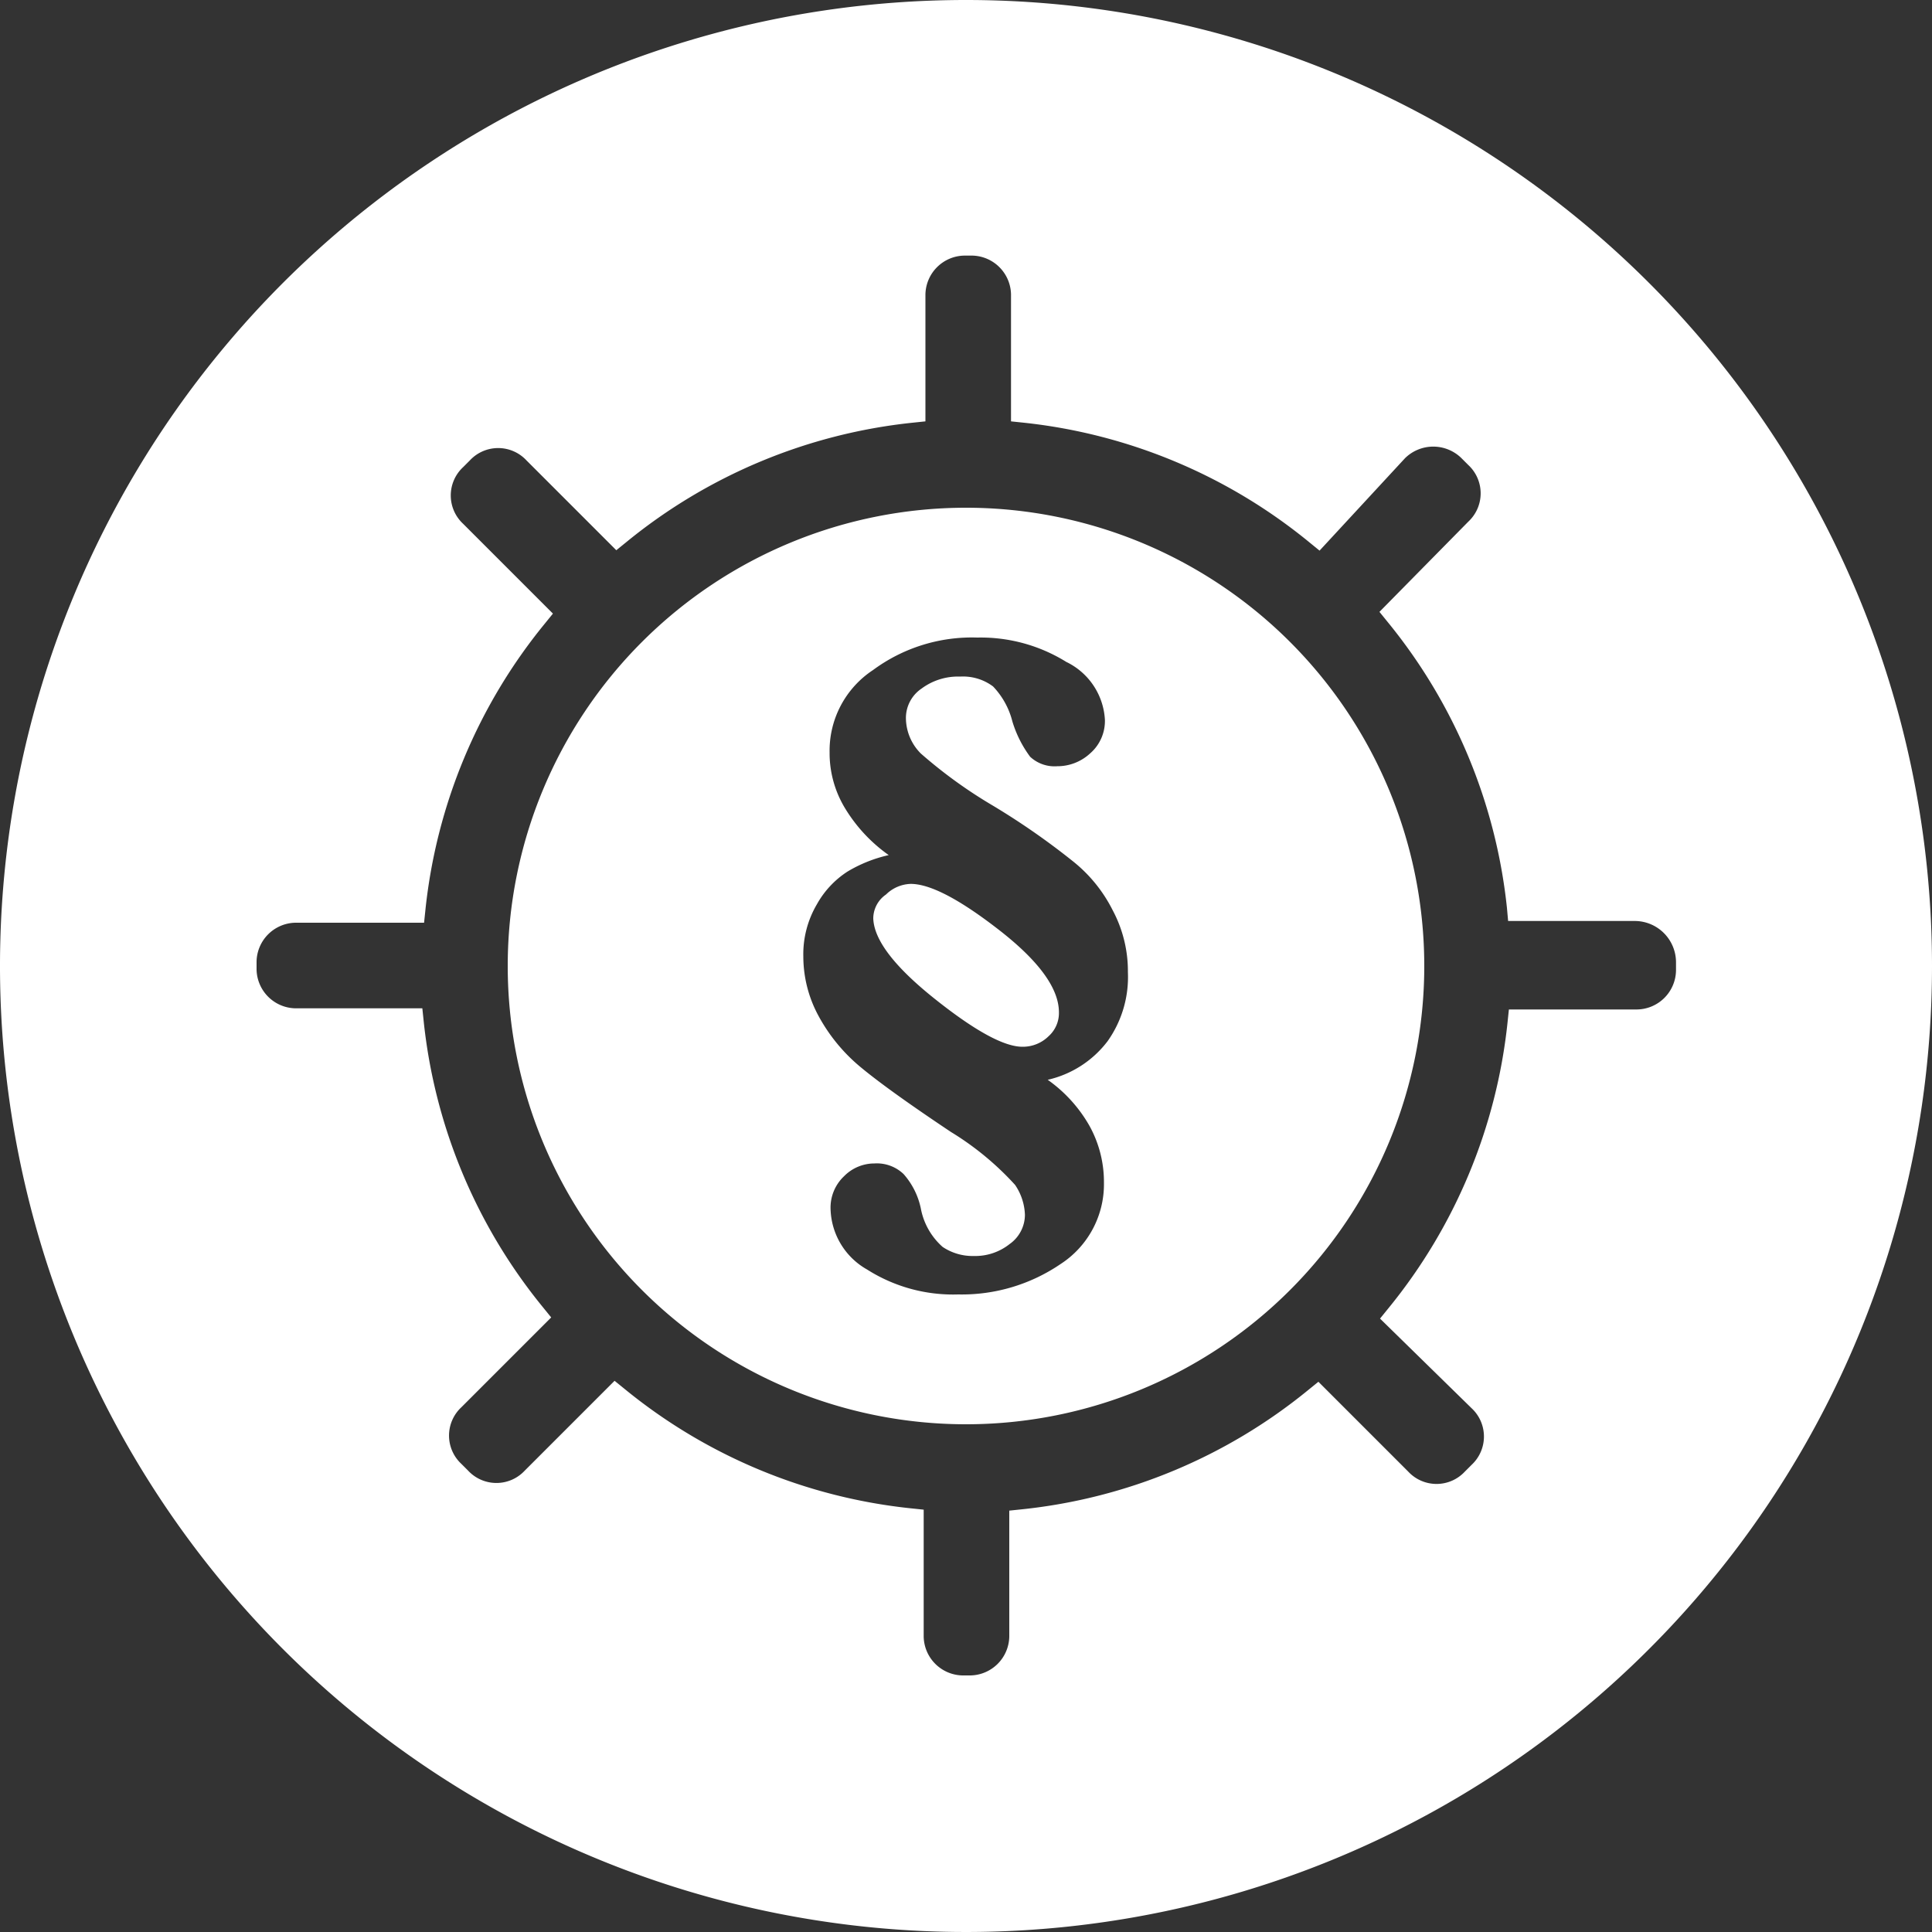 <svg xmlns="http://www.w3.org/2000/svg" viewBox="0 0 100 100"><rect x="0" y="0" width="100" height="100" fill="#333333" stroke="none"/><title>170713_Pantaenius_Icons_FINAL</title><g id="icon-44" data-name="icon"><path fill="#ffffff" d="M54.81,52.4a1.61,1.61,0,0,1-.53,1.23,1.9,1.9,0,0,1-1.36.55q-1.43,0-4.55-2.49T45.2,47.53a1.51,1.51,0,0,1,.66-1.23,1.9,1.9,0,0,1,1.28-.55q1.51,0,4.59,2.4T54.81,52.4ZM73.72,50A23.72,23.72,0,1,1,50,26.28,23.72,23.72,0,0,1,73.72,50Zm-15.34.32a6.7,6.7,0,0,0-.79-3.21,7.6,7.6,0,0,0-2.08-2.55,37.7,37.7,0,0,0-4.1-2.85A24.57,24.57,0,0,1,47.66,39a2.62,2.62,0,0,1-.77-1.85,1.84,1.84,0,0,1,.81-1.51,3.17,3.17,0,0,1,2-.62,2.59,2.59,0,0,1,1.7.51,4.05,4.05,0,0,1,1,1.81,5.94,5.94,0,0,0,.92,1.83,1.85,1.85,0,0,0,1.4.49,2.49,2.49,0,0,0,1.7-.66,2.22,2.22,0,0,0,.77-1.74h0a3.54,3.54,0,0,0-2-3A8.4,8.4,0,0,0,50.59,33a8.61,8.61,0,0,0-5.4,1.68,5,5,0,0,0-2.25,4.27,5.5,5.5,0,0,0,.79,2.87A8.13,8.13,0,0,0,46,44.26a7.23,7.23,0,0,0-2.13.85,4.78,4.78,0,0,0-1.59,1.7,5.09,5.09,0,0,0-.7,2.7,6.45,6.45,0,0,0,.79,3.08,9,9,0,0,0,2.17,2.64q1.43,1.19,4.68,3.36a15.14,15.14,0,0,1,3.32,2.74,2.92,2.92,0,0,1,.51,1.55,1.86,1.86,0,0,1-.79,1.51,2.86,2.86,0,0,1-1.85.62,2.78,2.78,0,0,1-1.62-.47,3.52,3.52,0,0,1-1.13-2,3.87,3.87,0,0,0-.89-1.77,2,2,0,0,0-1.51-.55,2.2,2.2,0,0,0-1.57.66,2.23,2.23,0,0,0-.7,1.7,3.71,3.71,0,0,0,1.89,3.13A8.3,8.3,0,0,0,49.6,67a9.08,9.08,0,0,0,5.29-1.57,4.92,4.92,0,0,0,2.25-4.21,6,6,0,0,0-.74-2.93,7.37,7.37,0,0,0-2.17-2.4,5.39,5.39,0,0,0,3.1-2A5.74,5.74,0,0,0,58.38,50.32ZM100,50A50,50,0,1,1,50,0,50,50,0,0,1,100,50Zm-13.25.22v-.43a2.14,2.14,0,0,0-2.12-2.12H78.06L78,47a28,28,0,0,0-6.17-14.8l-.43-.53L76,27a2,2,0,0,0,0-2.93l-.35-.35a2.08,2.08,0,0,0-2.93,0L68.3,28.5l-.54-.44A28,28,0,0,0,53,21.88l-.67-.07V15.23a2.05,2.05,0,0,0-2-2h-.43a2.05,2.05,0,0,0-2,2v6.58l-.67.07a28,28,0,0,0-14.8,6.17l-.53.43-4.65-4.65a2,2,0,0,0-2.93,0l-.35.35a2,2,0,0,0,0,2.93l4.65,4.65-.43.53a28,28,0,0,0-6.17,14.8l-.07.67H15.28a2.05,2.05,0,0,0-2,2v.43a2.05,2.05,0,0,0,2,2h6.58l.07.67a28,28,0,0,0,6.17,14.8l.43.53-4.65,4.65a2,2,0,0,0,0,2.93l.35.35a2,2,0,0,0,2.93,0l4.65-4.65.53.43a28,28,0,0,0,14.8,6.17l.67.07v6.58a2.05,2.05,0,0,0,2,2h.43a2.05,2.05,0,0,0,2-2V78.19l.67-.07a28,28,0,0,0,14.8-6.17l.53-.43,4.65,4.65a2,2,0,0,0,2.93,0l.35-.35a2,2,0,0,0,0-2.93l-4.74-4.64.43-.53a28,28,0,0,0,6.17-14.8l.07-.67h6.58A2.05,2.05,0,0,0,86.75,50.22Z"/></g></svg>